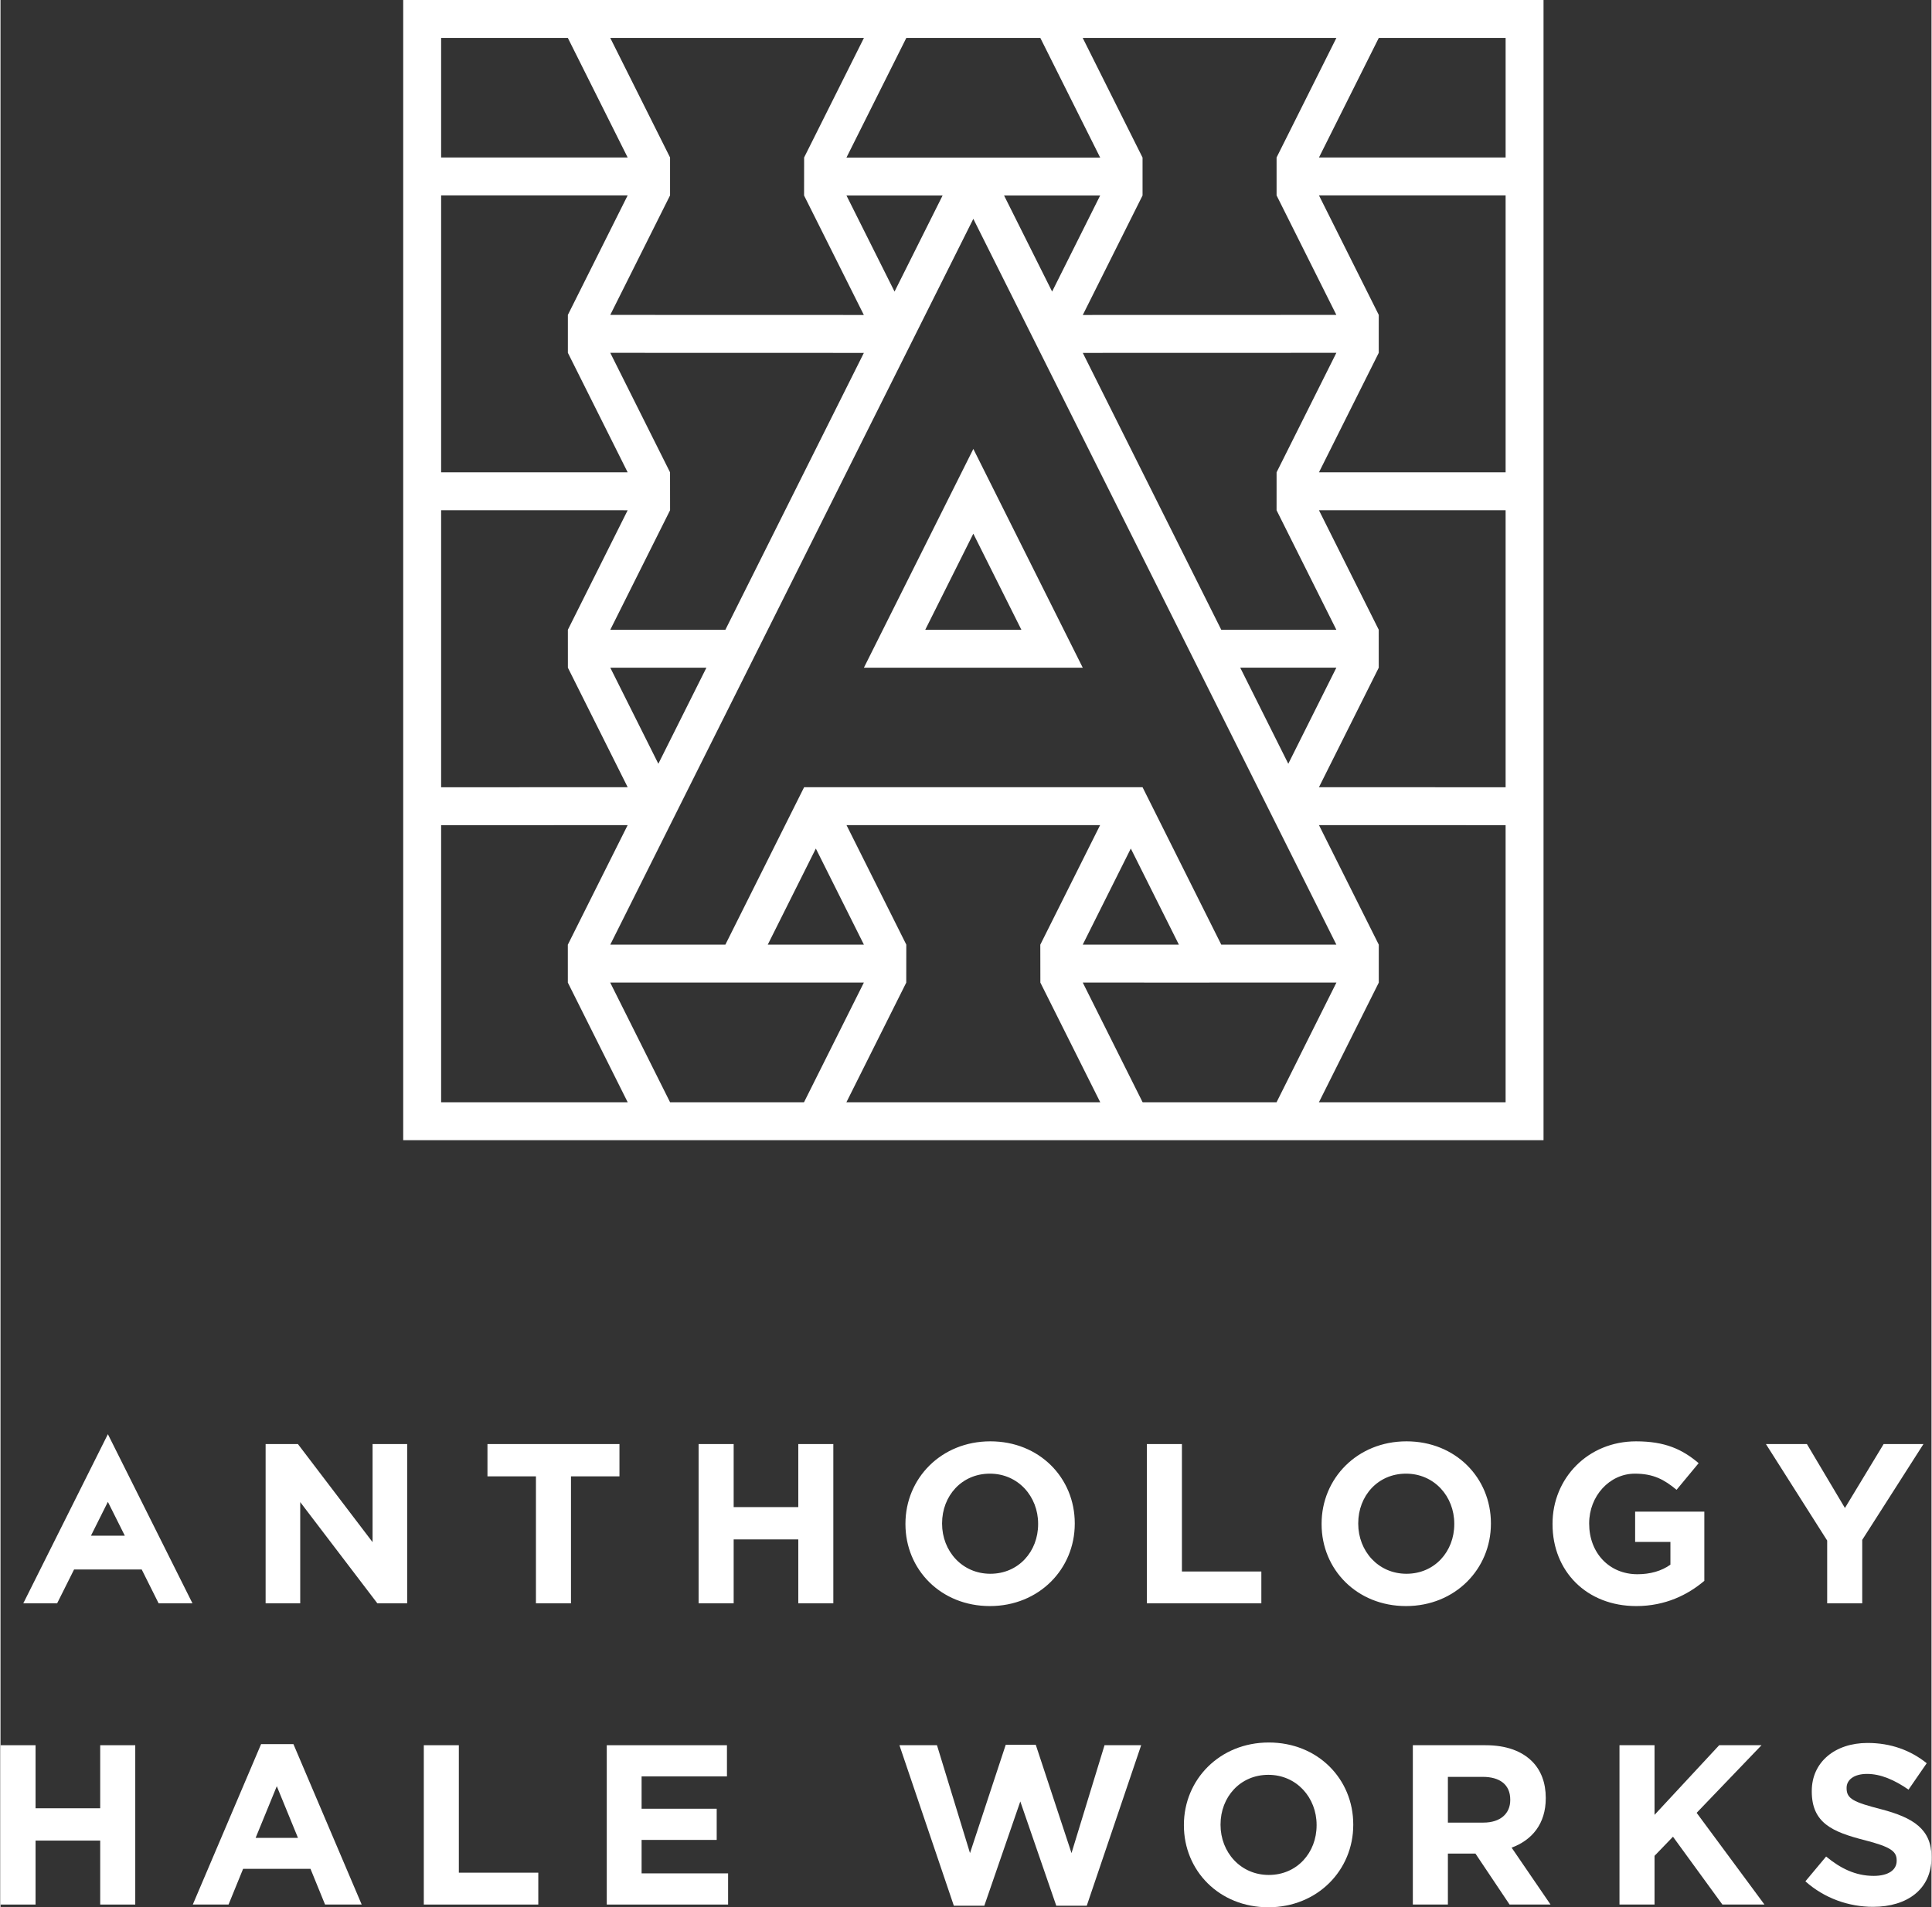<?xml version="1.0" encoding="UTF-8"?>
<!DOCTYPE svg PUBLIC "-//W3C//DTD SVG 1.1//EN" "http://www.w3.org/Graphics/SVG/1.1/DTD/svg11.dtd">
<!-- Creator: CorelDRAW 2019 (64-Bit) -->
<svg xmlns="http://www.w3.org/2000/svg" xml:space="preserve" width="1106px" height="1092px" version="1.1" style="shape-rendering:geometricPrecision; text-rendering:geometricPrecision; image-rendering:optimizeQuality; fill-rule:evenodd; clip-rule:evenodd"
viewBox="0 0 1098.37 1085.03"
 xmlns:xlink="http://www.w3.org/1999/xlink"
 xmlns:xodm="http://www.corel.com/coreldraw/odm/2003">
 <rect x="0" y="0" width="1098.37" height="1085.03" fill="#333333" stroke="none"/>
 <defs>
  <style type="text/css">
   <![CDATA[
    .fil0 {fill:white;fill-rule:nonzero}
   ]]>
  </style>
 </defs>
 <g id="Layer_x0020_1">
  <path class="fil0" d="M1058.97 876.02l0 36.11 -19.94 0 0 -35.73 -34.83 -54.88 23.31 0 21.62 36.37 22.01 -36.37 22.65 0 -34.82 54.5zm-128.52 37.66c-28.23,0 -47.64,-19.8 -47.64,-46.6l0 -0.26c0,-25.76 20.06,-46.86 47.51,-46.86 16.31,0 26.15,4.4 35.6,12.42l-12.56 15.16c-7,-5.83 -13.2,-9.19 -23.69,-9.19 -14.5,0 -26.02,12.81 -26.02,28.22l0 0.25c0,16.57 11.39,28.74 27.45,28.74 7.24,0 13.72,-1.81 18.77,-5.44l0 -12.94 -20.07 0 0 -17.22 39.36 0 0 39.36c-9.32,7.9 -22.14,14.36 -38.71,14.36zm-103.53 -46.6c0,15.54 -11.14,28.22 -27.19,28.22 -16.05,0 -27.44,-12.94 -27.44,-28.48l0 -0.25c0,-15.54 11.13,-28.22 27.18,-28.22 16.06,0 27.45,12.94 27.45,28.47l0 0.26zm-27.19 -47.12c-27.96,0 -48.28,21.1 -48.28,46.86l0 0.26c0,25.76 20.06,46.6 48.02,46.6 27.97,0 48.29,-21.09 48.29,-46.86l0 -0.25c0,-25.77 -20.07,-46.61 -48.03,-46.61zm-147.67 92.17l0 -90.61 19.94 0 0 72.49 45.18 0 0 18.12 -65.12 0zm-61.85 -45.05c0,15.54 -11.13,28.22 -27.18,28.22 -16.06,0 -27.45,-12.94 -27.45,-28.48l0 -0.25c0,-15.54 11.14,-28.22 27.19,-28.22 16.05,0 27.44,12.94 27.44,28.47l0 0.26zm-27.18 -47.12c-27.97,0 -48.29,21.1 -48.29,46.86l0 0.26c0,25.76 20.06,46.6 48.03,46.6 27.96,0 48.28,-21.09 48.28,-46.86l0 -0.25c0,-25.77 -20.06,-46.61 -48.02,-46.61zm-109.24 92.17l0 -36.37 -36.76 0 0 36.37 -19.94 0 0 -90.61 19.94 0 0 35.85 36.76 0 0 -35.85 19.93 0 0 90.61 -19.93 0zm-129.29 -72.24l0 72.24 -19.94 0 0 -72.24 -27.57 0 0 -18.37 75.08 0 0 18.37 -27.57 0zm-110.13 72.24l-43.89 -57.61 0 57.61 -19.68 0 0 -90.61 18.38 0 42.46 55.79 0 -55.79 19.68 0 0 90.61 -16.95 0zm-143.66 -38.49l0 0 -19.25 -0.01 0 0 9.62 -19.24 9.63 19.24 0 0.01zm-9.63 -57.75l-48.12 96.24 19.25 0 9.63 -19.25 38.49 0 9.62 19.25 19.25 0 -48.12 -96.24z"/>
  <polygon class="fil0" points="0,992.84 19.94,992.84 19.94,1028.71 56.71,1028.71 56.71,992.84 76.65,992.84 76.65,1083.48 56.71,1083.48 56.71,1047.09 19.94,1047.09 19.94,1083.48 0,1083.48 "/>
  <path class="fil0" d="M169.2 1045.54l-12.04 -29.39 -12.04 29.39 24.08 0zm-20.97 -53.34l18.38 0 38.84 91.28 -20.84 0 -8.29 -20.33 -38.32 0 -8.29 20.33 -20.33 0 38.85 -91.28z"/>
  <polygon class="fil0" points="240.78,992.84 260.71,992.84 260.71,1065.35 305.9,1065.35 305.9,1083.48 240.78,1083.48 "/>
  <polygon class="fil0" points="344.85,992.84 413.21,992.84 413.21,1010.58 364.66,1010.58 364.66,1028.97 407.38,1028.97 407.38,1046.71 364.66,1046.71 364.66,1065.74 413.86,1065.74 413.86,1083.48 344.85,1083.48 "/>
  <polygon class="fil0" points="511.32,992.84 532.68,992.84 551.46,1054.21 571.78,992.59 588.87,992.59 609.2,1054.21 627.98,992.84 648.82,992.84 617.88,1084.13 600.53,1084.13 580.07,1024.83 559.61,1084.13 542.26,1084.13 "/>
  <path class="fil0" d="M748.61 1038.42l0 -0.26c0,-15.54 -11.4,-28.48 -27.45,-28.48 -16.05,0 -27.19,12.69 -27.19,28.22l0 0.26c0,15.54 11.39,28.48 27.45,28.48 16.06,0 27.19,-12.68 27.19,-28.22zm-75.48 0l0 -0.26c0,-25.76 20.33,-46.87 48.29,-46.87 27.97,0 48.04,20.85 48.04,46.61l0 0.26c0,25.76 -20.33,46.87 -48.3,46.87 -27.96,0 -48.03,-20.84 -48.03,-46.61z"/>
  <path class="fil0" d="M843.49 1036.86c9.7,0 15.27,-5.17 15.27,-12.81l0 -0.26c0,-8.55 -5.95,-12.95 -15.66,-12.95l-19.81 0 0 26.02 20.2 0zm-40.14 -44.02l41.43 0c11.53,0 20.46,3.25 26.41,9.2 5.05,5.05 7.77,12.17 7.77,20.71l0 0.26c0,14.63 -7.89,23.83 -19.42,28.1l22.14 32.37 -23.3 0 -19.43 -29.01 -15.66 0 0 29.01 -19.94 0 0 -90.64z"/>
  <polygon class="fil0" points="920.89,992.84 940.83,992.84 940.83,1032.46 977.6,992.84 1001.68,992.84 964.78,1031.3 1003.36,1083.48 979.42,1083.48 951.32,1044.89 940.83,1055.77 940.83,1083.48 920.89,1083.48 "/>
  <path class="fil0" d="M1026.64 1070.27l11.79 -14.11c8.15,6.73 16.7,11.01 27.06,11.01 8.16,0 13.07,-3.25 13.07,-8.55l0 -0.26c0,-5.05 -3.1,-7.64 -18.25,-11.52 -18.26,-4.67 -30.04,-9.72 -30.04,-27.71l0 -0.26c0,-16.44 13.21,-27.32 31.72,-27.32 13.21,0 24.47,4.15 33.66,11.53l-10.35 15.02c-8.03,-5.57 -15.93,-8.94 -23.57,-8.94 -7.64,0 -11.65,3.5 -11.65,7.9l0 0.26c0,5.95 3.89,7.89 19.55,11.91 18.39,4.79 28.74,11.39 28.74,27.19l0 0.26c0,17.99 -13.72,28.09 -33.27,28.09 -13.73,0 -27.58,-4.79 -38.46,-14.5z"/>
  <path class="fil0" d="M526.01 358.27l27.34 -54.67 27.34 54.67 -54.68 0zm-34.9 21.57l124.48 0 -62.23 -124.45 -62.25 124.45z"/>
  <path class="fil0" d="M856.12 89.59l-106.16 0 34.02 -68.02 72.14 0 0 68.02zm0 179.11l-106.17 0.01 34.01 -67.99 0.01 -21.57 -34.01 -67.99 106.16 0 0 157.54zm0 179.17l-106.17 -0.04 34.01 -67.99 -0.01 -21.59 -34 -67.97 106.17 -0.01 0 157.6zm0 179.19l-106.18 0 34.04 -68.06 0 -0.04 0 -21.55 -34.02 -68.01 106.16 0.03 0 157.63zm-206.47 0l-34.05 -68.1 72.08 0.04 0 -0.04 72.21 0 -34.06 68.1 -76.18 0zm-168.49 0l34.04 -68.06 0.03 -21.61 -34.01 -67.99 144.25 0 -34.02 68.03 0.04 21.56 34.05 68.07 -144.38 0zm-100.3 0l-34.06 -68.1 72.21 0 0 0 72.09 0 -34.06 68.1 -76.18 0zm-130.23 0l0 -157.62 33.96 0 72.14 -0.04 -34.03 68.03 0 0.02 0.01 21.55 34.04 68.06 -106.12 0zm0 -336.79l106.11 0.01 -34.01 67.99 0.01 21.58 34 67.98 -106.11 0.04 0 -157.6zm0 -179.12l106.1 0.01 -34 67.98 0 21.57 34.01 68 -106.11 -0.01 0 -157.55zm0 -89.58l72.08 0 34.02 68.02 -106.1 0 0 -68.02zm240.5 0l-34.02 68.02 -0.03 21.63 34 67.97 -144.24 -0.04 34.01 -67.99 0 -21.57 -34.02 -68.02 144.3 0zm100.33 0l34.04 68.07 -144.31 0 34.05 -68.07 76.22 0zm113.71 358.26l54.68 0 -27.34 54.67 -27.34 -54.67zm-134.34 -268.62l54.67 0 -27.33 54.66 -27.34 -54.66zm-89.64 0l54.69 0 -27.34 54.67 -27.35 -54.67zm-79.66 268.63l-27.34 54.66 -27.34 -54.66 54.68 0zm-20.69 -111.15l-34 -67.97 144.25 0.04 -78.77 157.51 -65.47 0 34.01 -68.01 -0.02 -21.57zm82.93 214.04l27.34 54.66 -54.68 0 27.34 -54.66zm206.5 54.66l-54.68 0 27.34 -54.67 27.34 54.67zm-20.67 -89.56l-192.49 0 -44.79 89.56 -65.47 0 206.5 -412.9 38.16 76.28 0 0 134.34 268.62 34 68 -65.47 0 -44.78 -89.56zm110.24 -89.56l-65.46 0 -78.76 -157.51 144.23 -0.04 -34 67.98 -0.01 21.58 34 67.99zm0.03 -336.7l-34.02 68.02 0 21.58 34 67.98 -144.23 0.04 33.99 -67.98 0 -21.57 -34.04 -68.07 144.3 0zm-530.81 627.06l648.63 0 0 -648.63 -648.63 0 0 648.63z"/>
 </g>
</svg>
